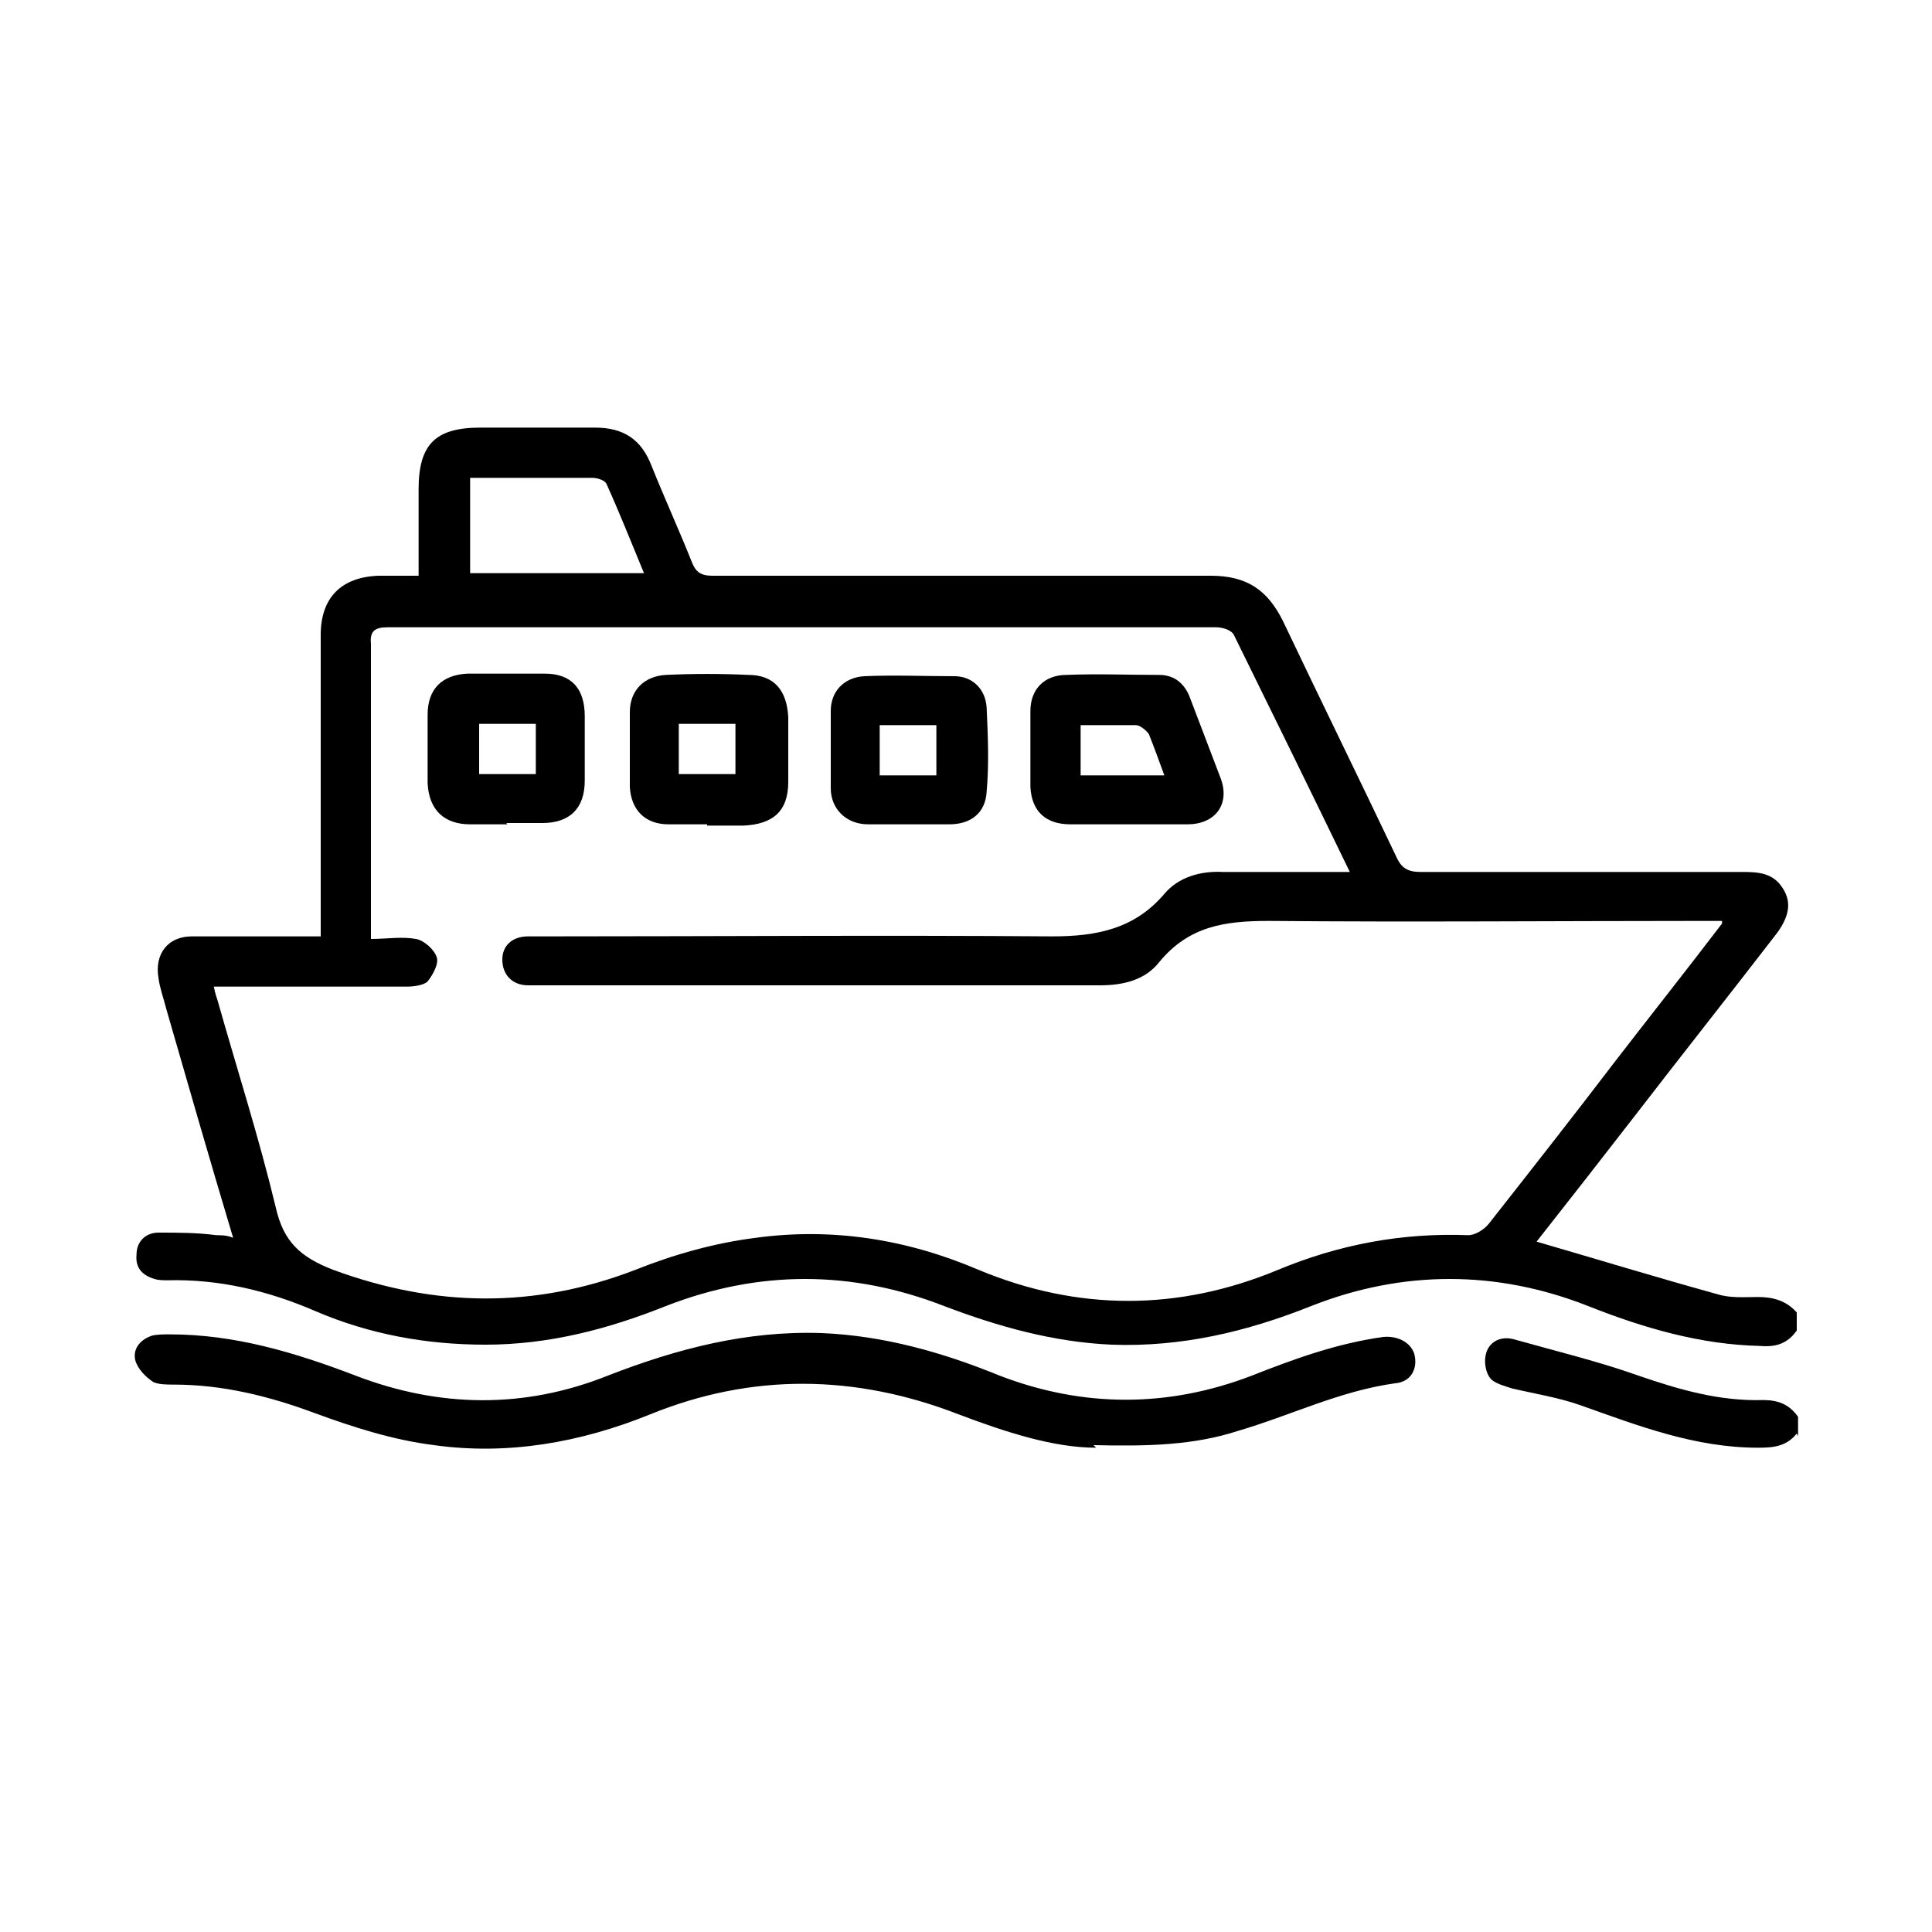 <?xml version="1.0" encoding="UTF-8"?>
<svg id="Calque_1" xmlns="http://www.w3.org/2000/svg" version="1.1" viewBox="0 0 150 150">
  <!-- Generator: Adobe Illustrator 29.1.0, SVG Export Plug-In . SVG Version: 2.1.0 Build 142)  -->
  <path d="M139.5,103.3c-.7,1-1.6,1.3-2.8,1.2-4.7-.1-9.1-1.4-13.4-3.1-7.1-2.8-14.4-2.8-21.5,0-5,2-10.1,3.2-15.5,3-4.5-.2-8.8-1.4-13-3-7.2-2.8-14.4-2.8-21.6,0-4.5,1.8-9.1,3-14,3-4.6,0-9-.8-13.2-2.6-3.7-1.6-7.5-2.5-11.5-2.4-.3,0-.7,0-1-.1-1-.3-1.5-.9-1.4-1.9,0-1,.7-1.7,1.7-1.7,1.5,0,3,0,4.5.2.4,0,.8,0,1.3.2-1.8-6-3.5-11.9-5.2-17.8-.2-.8-.5-1.6-.6-2.4-.3-1.8.7-3.2,2.6-3.2,3.3,0,6.5,0,10,0,0-.5,0-1,0-1.5,0-7.3,0-14.6,0-21.9,0-2.9,1.6-4.5,4.5-4.6,1,0,2,0,3.1,0,0-2.3,0-4.5,0-6.7,0-3.5,1.3-4.8,4.8-4.8,3,0,6,0,8.9,0,2.2,0,3.6.9,4.4,3,1,2.5,2.1,4.9,3.1,7.4.3.8.7,1.1,1.6,1.1,12.9,0,25.8,0,38.7,0,2.8,0,4.4,1.1,5.6,3.5,2.9,6.1,5.9,12.2,8.8,18.3.4.9.9,1.2,1.9,1.2,8.4,0,16.7,0,25.1,0,1.1,0,2.2.1,2.9,1.1.8,1.1.7,2.2-.3,3.6-3.7,4.8-7.5,9.6-11.2,14.4-2.4,3.1-4.9,6.3-7.5,9.6,4.8,1.4,9.4,2.8,14.1,4.1,1,.3,2.1.2,3.1.2,1.2,0,2.2.3,3,1.2v1.5ZM133.7,71.5c-.8,0-1.2,0-1.7,0-11.2,0-22.3.1-33.5,0-3.4,0-6.2.4-8.5,3.2-1.1,1.4-2.8,1.8-4.6,1.8-13.5,0-26.9,0-40.4,0-1.3,0-2.7,0-4,0-1.2,0-2-.8-2-2,0-1.1.8-1.8,2-1.8.4,0,.8,0,1.3,0,13.1,0,26.3-.1,39.4,0,3.5,0,6.4-.6,8.7-3.3,1.1-1.3,2.8-1.8,4.6-1.7,2.9,0,5.8,0,8.7,0,.3,0,.7,0,1.1,0-3-6.2-6-12.3-9-18.4-.2-.4-.9-.6-1.4-.6-21.4,0-42.9,0-64.3,0-1,0-1.4.3-1.3,1.3,0,7.2,0,14.4,0,21.7,0,.4,0,.7,0,1.2,1.2,0,2.4-.2,3.5,0,.6.1,1.4.8,1.6,1.4.2.5-.3,1.4-.7,1.9-.3.3-1.1.4-1.6.4-4.5,0-9.1,0-13.6,0-.4,0-.9,0-1.4,0,.1.5.2.8.3,1.1,1.5,5.3,3.2,10.6,4.5,16,.6,2.7,1.9,3.9,4.5,4.9,7.9,2.9,15.6,3,23.4,0,3-1.2,6.2-2.1,9.4-2.5,5.9-.8,11.7.1,17.3,2.5,7.7,3.2,15.5,3.2,23.2,0,4.8-2,9.7-2.9,14.8-2.7.5,0,1.2-.4,1.6-.9,3.3-4.2,6.6-8.4,9.8-12.6,2.7-3.5,5.4-6.9,8.3-10.7ZM36.5,44.5h13.5c-1-2.4-1.9-4.7-2.9-6.9-.1-.3-.7-.5-1.1-.5-2.5,0-5,0-7.4,0-.7,0-1.4,0-2.1,0v7.5Z"/>
  <path d="M139.5,111.3c-.8,1-1.8,1.1-3,1.1-4.9,0-9.3-1.7-13.8-3.3-1.7-.6-3.6-.9-5.3-1.3-.6-.2-1.4-.4-1.7-.8-.4-.5-.5-1.4-.3-2,.3-.9,1.2-1.3,2.2-1,3.2.9,6.5,1.7,9.6,2.8,3.2,1.1,6.3,2,9.7,1.9,1.1,0,2,.3,2.7,1.3v1.5Z"/>
  <path d="M85.1,112.4c-3.3,0-7-1.2-10.7-2.6-8-3.1-16-3.2-23.9,0-5.4,2.2-11.1,3.2-16.8,2.4-3.2-.4-6.3-1.4-9.3-2.5-3.5-1.3-7.1-2.2-10.9-2.2-.5,0-1.2,0-1.6-.2-.6-.4-1.2-1-1.4-1.7-.2-.9.4-1.6,1.3-1.9.4-.1.9-.1,1.4-.1,5,0,9.7,1.4,14.4,3.2,6.5,2.5,13.1,2.6,19.6,0,5.4-2.1,10.8-3.5,16.6-3.3,4.8.2,9.4,1.5,13.8,3.3,6.5,2.5,13.1,2.5,19.6,0,3.3-1.3,6.6-2.5,10.2-3,1.1-.1,2.1.4,2.4,1.3.3,1.1-.2,2.2-1.5,2.3-4.3.6-8.1,2.5-12.2,3.7-3.4,1.1-6.9,1.2-11.2,1.1Z"/>
  <path d="M87.5,64c-1.5,0-2.9,0-4.4,0-1.9,0-3-1-3.1-2.9,0-2,0-3.9,0-5.9,0-1.7,1.1-2.8,2.8-2.8,2.4-.1,4.8,0,7.2,0,1.2,0,2,.7,2.4,1.8.8,2.1,1.6,4.2,2.4,6.3.7,2-.5,3.5-2.6,3.5-1.5,0-3,0-4.5,0ZM83.9,56.2v4h6.5c-.4-1.1-.8-2.2-1.2-3.2-.2-.3-.7-.7-1-.7-1.4,0-2.8,0-4.3,0Z"/>
  <path d="M39.4,64c-1,0-1.9,0-2.9,0-2,0-3.2-1.1-3.3-3.2,0-1.8,0-3.5,0-5.3,0-2,1.1-3.1,3.1-3.2,2,0,4,0,6,0,2.1,0,3.1,1.2,3.1,3.3,0,1.7,0,3.4,0,5,0,2.2-1.2,3.3-3.3,3.3-.9,0-1.8,0-2.8,0ZM37.2,60.1h4.4v-3.9h-4.4v3.9Z"/>
  <path d="M54.9,64c-1,0-2,0-3,0-1.8,0-2.9-1.1-3-2.9,0-1.9,0-3.9,0-5.8,0-1.7,1.1-2.8,2.8-2.9,2.1-.1,4.3-.1,6.4,0,2,0,3,1.2,3.1,3.3,0,1.7,0,3.4,0,5,0,2.3-1.2,3.3-3.5,3.4-.9,0-1.8,0-2.8,0h0ZM57.1,60.1v-3.9h-4.4v3.9h4.4Z"/>
  <path d="M70.5,64c-1,0-2.1,0-3.1,0-1.7,0-2.9-1.2-2.9-2.8,0-2,0-4,0-6,0-1.5,1-2.6,2.6-2.7,2.3-.1,4.7,0,7,0,1.4,0,2.4,1,2.5,2.4.1,2.2.2,4.4,0,6.6-.1,1.6-1.2,2.5-2.9,2.5-1,0-2.1,0-3.1,0ZM72.7,56.3h-4.4v3.9h4.4v-3.9Z"/>
</svg>